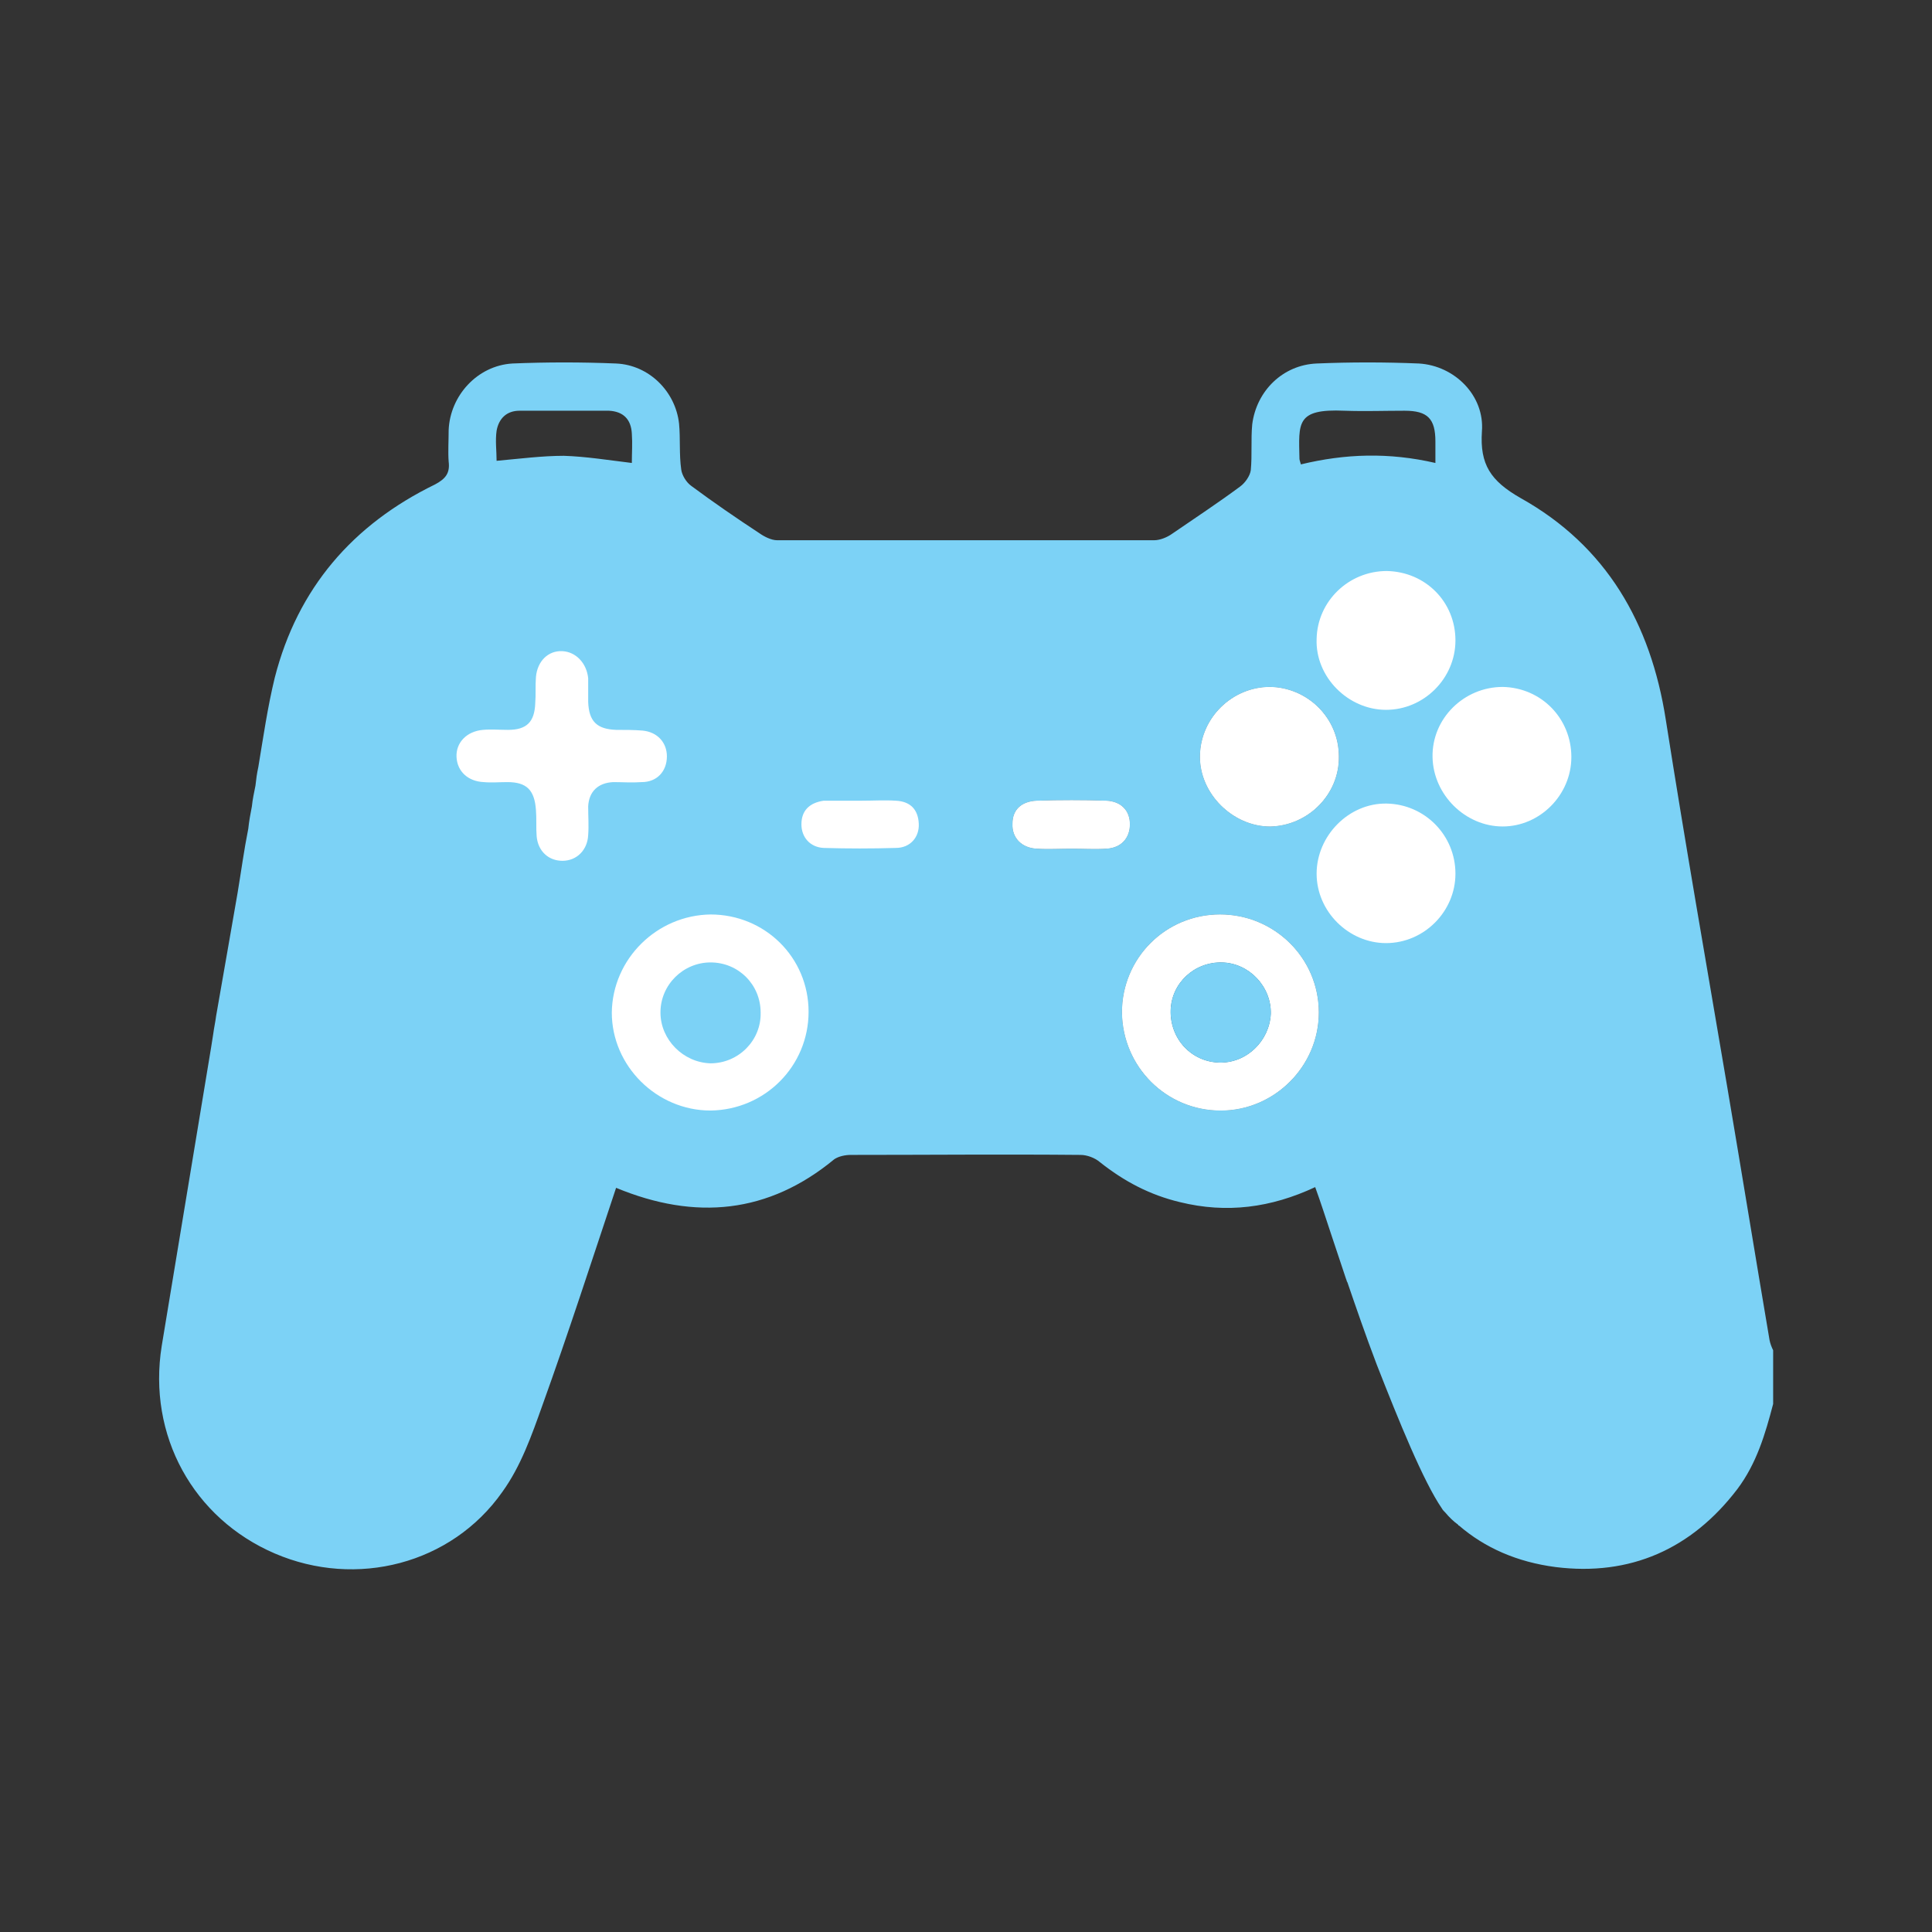 <?xml version="1.0" encoding="UTF-8"?>
<!-- Generator: Adobe Illustrator 25.4.1, SVG Export Plug-In . SVG Version: 6.00 Build 0)  -->
<svg xmlns="http://www.w3.org/2000/svg" xmlns:xlink="http://www.w3.org/1999/xlink" version="1.1" id="Layer_1" x="0px" y="0px" viewBox="0 0 27 27" style="enable-background:new 0 0 27 27;" xml:space="preserve">
<rect x="0" y="0" width="27" height="27" fill="#333333" stroke="none"/>
<style type="text/css">
	.st0{fill:#7CD2F6;}
	.st1{fill:#FFFFFF;}
</style>
<path class="st0" d="M-12.18,20.97c-0.04-0.03-0.08-0.06-0.12-0.1c-0.02-0.02-0.04-0.04-0.06-0.07  C-12.31,20.86-12.25,20.92-12.18,20.97z"></path>

<template xmlns="" id="transover-popup-template">
	<style>.pos_translation {
      padding-bottom: 3px;
    }

    strong {
      font-weight: bold;
    }

    .rtl {
      direction: rtl;
    }

    main {
      color: #333;
      font-family: Arial, sans-serif;
      font-size: 14px;
      font-weight: 300;
      letter-spacing: initial;

      background: #fcf7d9;
      text-align: left;
      border-style: solid;
      border-width: 1px;
      border-color: #ccc;
      box-shadow: rgba(0,0,0,0.2) 0px 2px 5px;
      border-radius: 5px;
      padding: 6px 8px 3px 8px;
      position: fixed;
      z-index: 2147483647;
      top: -1500px;
      left: 0;
      box-sizing: content-box;
      -webkit-font-smoothing: antialiased;
      font-smoothing: antialiased;
      text-rendering: optimizeLegibility;

      /* To fix the following issue:
      1. Have translate on hover enabled (opposed to translate on click).
      2. Wisit a website that has a dropdown menu that opens on hover.
      3. Open the menu.
      4. Hover over a word within that menu.
      5. Incidentally move the cursor over the TransOver popup.
      The hover menu gets closed.
      */
      pointer-events: none;
    }

    .pos_translation {
      font-size: 1em;
      line-height: 1.2em;
    }

    .red {
      color: red;
    }

    .from_lang {
      color: grey;
      font-size: 0.8em;
      line-height: 1.2em;
      margin-top: 2px;
      margin-bottom: 3px;
    }
		</style>
	<main></main>
</template>
<g>
	<path class="st0" d="M24.73,18.73c-0.2-1.18-0.39-2.35-0.59-3.53c-0.29-1.71-0.59-3.42-0.86-5.14c-0.21-1.35-0.83-2.43-2.03-3.1   c-0.42-0.24-0.57-0.47-0.54-0.93c0.04-0.5-0.38-0.92-0.88-0.95c-0.48-0.02-0.96-0.02-1.43,0c-0.47,0.02-0.84,0.38-0.9,0.85   c-0.02,0.21,0,0.43-0.02,0.64c-0.01,0.08-0.08,0.18-0.15,0.23c-0.31,0.23-0.63,0.44-0.95,0.66c-0.07,0.05-0.17,0.09-0.25,0.09   h-5.27c-0.08,0-0.18-0.05-0.25-0.1c-0.32-0.21-0.64-0.43-0.95-0.66C9.59,6.74,9.53,6.64,9.52,6.56C9.49,6.35,9.51,6.13,9.49,5.92   C9.44,5.47,9.07,5.1,8.61,5.08c-0.48-0.02-0.97-0.02-1.45,0C6.67,5.11,6.29,5.53,6.27,6.01c0,0.15-0.01,0.3,0,0.44   c0.02,0.16-0.04,0.24-0.19,0.32c-1.15,0.56-1.92,1.45-2.24,2.7c-0.1,0.41-0.16,0.83-0.23,1.25c-0.02,0.09-0.03,0.17-0.04,0.26   c-0.02,0.1-0.04,0.19-0.05,0.29c-0.02,0.1-0.04,0.21-0.05,0.31c-0.06,0.3-0.1,0.6-0.15,0.9c-0.09,0.51-0.19,1.1-0.3,1.72   c-0.01,0.08-0.03,0.17-0.04,0.25c-0.01,0.06-0.02,0.13-0.03,0.19c-0.23,1.4-0.46,2.77-0.69,4.17c-0.2,1.25,0.44,2.41,1.58,2.9   s2.47,0.15,3.18-0.86c0.26-0.36,0.41-0.79,0.56-1.21c0.36-1,0.69-2.02,1.03-3.04c1.11,0.46,2.13,0.36,3.05-0.4   c0.06-0.04,0.15-0.06,0.23-0.06c1.07,0,2.14-0.01,3.21,0c0.09,0,0.2,0.04,0.27,0.1c0.34,0.27,0.7,0.46,1.12,0.56   c0.65,0.16,1.27,0.08,1.89-0.21c0.08,0.22,0.15,0.44,0.22,0.65s0.14,0.42,0.21,0.63c0.01,0.02,0.01,0.04,0.02,0.05   c0.11,0.32,0.25,0.73,0.41,1.15c0.31,0.79,0.65,1.63,0.91,2.01c0.01,0.02,0.03,0.04,0.05,0.06c0.05,0.06,0.11,0.12,0.18,0.17   c0,0.01,0,0.01,0.01,0.01c0.36,0.31,0.81,0.51,1.35,0.58c1.04,0.13,1.9-0.25,2.54-1.09c0.27-0.36,0.39-0.77,0.5-1.19v-0.75   C24.76,18.83,24.74,18.78,24.73,18.73z M8.83,6.47C8.5,6.43,8.19,6.38,7.88,6.37c-0.3,0-0.61,0.04-0.94,0.07   c0-0.14-0.02-0.28,0-0.42c0.03-0.17,0.14-0.28,0.32-0.28h1.25c0.2,0.01,0.31,0.12,0.32,0.32C8.84,6.2,8.83,6.33,8.83,6.47z    M14.98,11.86c-0.16,0-0.33,0.01-0.49,0c-0.21-0.01-0.35-0.15-0.34-0.35c0-0.19,0.12-0.31,0.34-0.32c0.32-0.01,0.65-0.01,0.97,0   c0.21,0.01,0.33,0.14,0.33,0.33s-0.12,0.33-0.33,0.34C15.3,11.87,15.14,11.86,14.98,11.86z M17.06,15.52   c-0.76,0-1.37-0.61-1.38-1.37c0-0.76,0.61-1.37,1.37-1.37s1.38,0.61,1.38,1.37C18.43,14.9,17.81,15.52,17.06,15.52z M17.75,11.55   c-0.52,0-0.99-0.46-0.98-0.99s0.45-0.96,0.98-0.96c0.53,0.01,0.96,0.44,0.96,0.97C18.72,11.1,18.28,11.54,17.75,11.55z M20.06,6.47   c-0.65-0.15-1.26-0.13-1.88,0.02c-0.01-0.04-0.02-0.06-0.02-0.08c-0.01-0.5-0.05-0.7,0.63-0.67c0.28,0.01,0.56,0,0.84,0   c0.32,0,0.43,0.11,0.43,0.43V6.47z"></path>
	<path class="st0" d="M15.79,11.52c0,0.19-0.12,0.33-0.33,0.34c-0.16,0.01-0.32,0-0.48,0s-0.33,0.01-0.49,0   c-0.21-0.01-0.35-0.15-0.34-0.35c0-0.19,0.12-0.31,0.34-0.32c0.32-0.01,0.65-0.01,0.97,0C15.67,11.2,15.79,11.33,15.79,11.52z"></path>
	<path class="st0" d="M17.05,12.78c-0.76,0-1.37,0.61-1.37,1.37c0.01,0.76,0.62,1.37,1.38,1.37c0.75,0,1.37-0.62,1.37-1.37   C18.43,13.39,17.81,12.78,17.05,12.78z M17.04,14.85c-0.39-0.01-0.69-0.33-0.68-0.73c0.01-0.38,0.33-0.68,0.72-0.67   c0.38,0.01,0.69,0.34,0.68,0.72C17.74,14.55,17.42,14.86,17.04,14.85z"></path>
	<path class="st0" d="M18.71,10.57c0.01,0.53-0.43,0.97-0.96,0.98c-0.52,0-0.99-0.46-0.98-0.99s0.45-0.96,0.98-0.96   C18.28,9.61,18.71,10.04,18.71,10.57z"></path>
	<path class="st1" d="M17.05,12.78c-0.76,0-1.37,0.61-1.37,1.37c0.01,0.76,0.62,1.37,1.38,1.37c0.75,0,1.37-0.62,1.37-1.37   C18.43,13.39,17.81,12.78,17.05,12.78z M17.04,14.85c-0.39-0.01-0.69-0.33-0.68-0.73c0.01-0.38,0.33-0.68,0.72-0.67   c0.38,0.01,0.69,0.34,0.68,0.72C17.74,14.55,17.42,14.86,17.04,14.85z"></path>
	<path class="st0" d="M17.76,14.17c-0.02,0.38-0.34,0.69-0.72,0.68c-0.39-0.01-0.69-0.33-0.68-0.73c0.01-0.38,0.33-0.68,0.72-0.67   C17.46,13.46,17.77,13.79,17.76,14.17z"></path>
	<path class="st1" d="M17.75,9.6c-0.53,0-0.97,0.43-0.98,0.96s0.46,0.99,0.98,0.99c0.53-0.01,0.97-0.45,0.96-0.98   C18.71,10.04,18.28,9.61,17.75,9.6z"></path>
	<path class="st1" d="M15.79,11.52c0,0.19-0.12,0.33-0.33,0.34c-0.16,0.01-0.32,0-0.48,0s-0.33,0.01-0.49,0   c-0.21-0.01-0.35-0.15-0.34-0.35c0-0.19,0.12-0.31,0.34-0.32c0.32-0.01,0.65-0.01,0.97,0C15.67,11.2,15.79,11.33,15.79,11.52z"></path>
	<path class="st1" d="M9.32,10.57c0-0.19-0.13-0.34-0.34-0.36C8.86,10.2,8.73,10.2,8.61,10.2c-0.27-0.01-0.38-0.12-0.39-0.39   c0-0.11,0-0.22,0-0.33C8.2,9.27,8.05,9.11,7.86,9.1c-0.2-0.01-0.35,0.14-0.37,0.36c-0.01,0.12,0,0.25-0.01,0.37   C7.47,10.09,7.36,10.2,7.1,10.2c-0.12,0-0.24-0.01-0.35,0c-0.23,0.02-0.38,0.18-0.37,0.38s0.16,0.34,0.38,0.35   c0.11,0.01,0.22,0,0.33,0c0.27,0,0.38,0.11,0.4,0.39c0.01,0.12,0,0.25,0.01,0.37c0.02,0.21,0.17,0.34,0.36,0.34   c0.2,0,0.35-0.15,0.36-0.36c0.01-0.13,0-0.26,0-0.4c0.01-0.21,0.14-0.33,0.35-0.34c0.13,0,0.26,0.01,0.4,0   C9.18,10.93,9.32,10.78,9.32,10.57z"></path>
	<path class="st1" d="M9.93,12.78c0.76,0,1.37,0.6,1.37,1.36c0,0.76-0.61,1.37-1.37,1.38c-0.75,0-1.38-0.62-1.38-1.37   C8.56,13.4,9.18,12.79,9.93,12.78z M9.93,13.45c-0.38,0-0.7,0.31-0.7,0.7c0,0.38,0.32,0.7,0.7,0.71c0.39,0,0.71-0.32,0.7-0.71   C10.63,13.76,10.32,13.45,9.93,13.45z"></path>
	<path class="st1" d="M19.38,7.98c0.54,0.01,0.96,0.43,0.96,0.97c0,0.53-0.44,0.97-0.97,0.97c-0.53,0-0.99-0.46-0.97-0.99   C18.41,8.4,18.85,7.98,19.38,7.98z"></path>
	<path class="st1" d="M20.34,12.21c0,0.53-0.44,0.97-0.97,0.97c-0.52,0-0.97-0.44-0.97-0.97c0-0.53,0.45-0.99,0.98-0.98   C19.91,11.24,20.34,11.67,20.34,12.21z"></path>
	<path class="st1" d="M21.96,10.58c0,0.53-0.44,0.97-0.96,0.97c-0.52,0-0.97-0.44-0.98-0.97C20.01,10.04,20.46,9.6,21,9.6   C21.54,9.61,21.96,10.04,21.96,10.58z"></path>
	<path class="st1" d="M12.04,11.19c0.16,0,0.32-0.01,0.48,0c0.2,0.01,0.31,0.12,0.32,0.32c0.01,0.19-0.12,0.34-0.32,0.34   c-0.34,0.01-0.67,0.01-1.01,0c-0.19-0.01-0.31-0.15-0.31-0.33c0-0.19,0.11-0.3,0.31-0.33c0.01,0,0.03,0,0.04,0   C11.72,11.19,11.88,11.19,12.04,11.19L12.04,11.19z"></path>
</g>
</svg>
